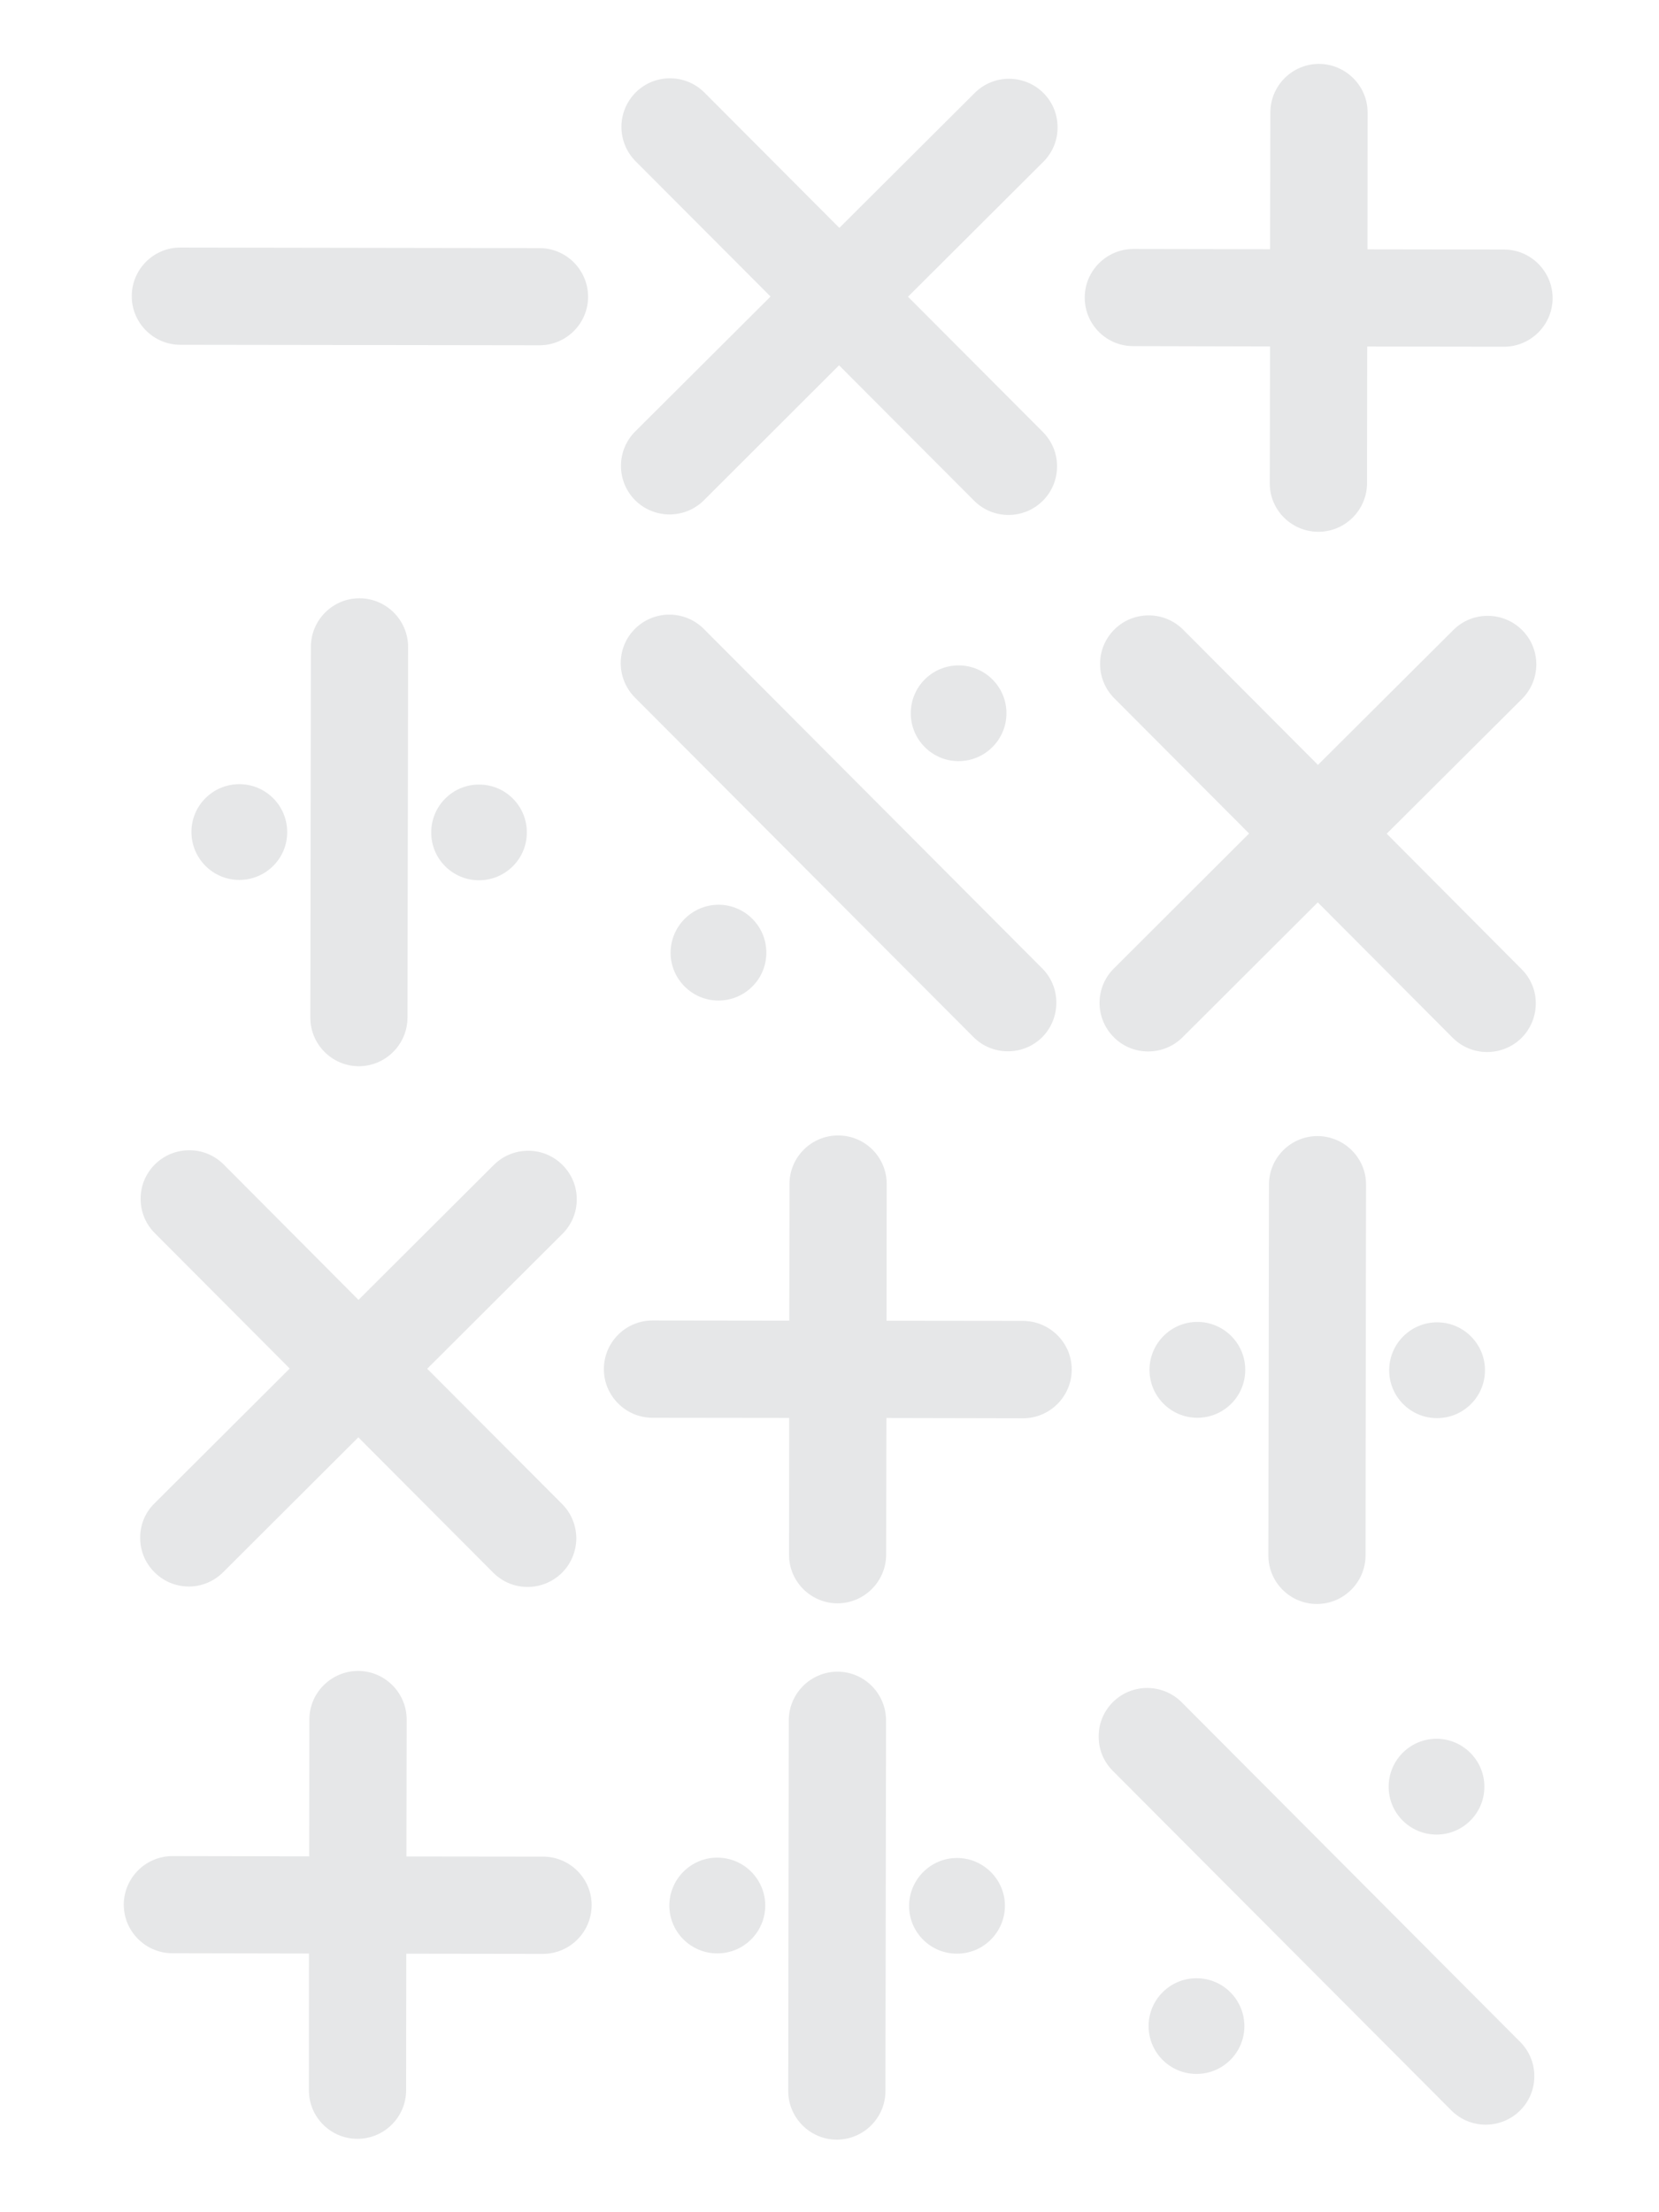 <svg xmlns="http://www.w3.org/2000/svg" xmlns:xlink="http://www.w3.org/1999/xlink" id="Layer_1" x="0px" y="0px" width="150px" height="200px" viewBox="0 0 150 200" xml:space="preserve"><path fill="#E6E7E8" d="M123.602,43.693l0.015-12.364l12.363,0.017c2.422,0,4.394-1.968,4.402-4.389 c-0.005-2.414-1.975-4.397-4.387-4.397l-12.353-0.019l0.01-12.365c0.004-2.414-1.976-4.388-4.394-4.4 c-2.427,0.003-4.396,1.971-4.396,4.389l-0.031,12.366l-12.353-0.022c-2.421,0-4.401,1.972-4.401,4.387 c-0.005,2.435,1.96,4.4,4.388,4.396l12.366,0.03l-0.024,12.36c-0.015,2.424,1.966,4.395,4.393,4.395 C121.618,48.078,123.591,46.115,123.602,43.693z"></path><path fill="#E6E7E8" d="M80.123,140.561l0.024-12.364l12.349,0.026c2.421,0,4.4-1.972,4.406-4.396 c0.004-2.42-1.965-4.387-4.388-4.407l-12.356-0.014l0.014-12.357c0.006-2.425-1.959-4.395-4.387-4.395 c-2.419-0.01-4.402,1.958-4.402,4.388l-0.02,12.355l-12.357-0.016c-2.427-0.005-4.402,1.962-4.407,4.393 c0,2.414,1.965,4.396,4.393,4.402l12.362,0.015l-0.015,12.36c-0.006,2.416,1.954,4.392,4.376,4.401 C78.138,144.952,80.112,142.979,80.123,140.561z"></path><path fill="#E6E7E8" d="M36.719,188.984l0.015-12.357l12.357,0.017c2.427-0.007,4.392-1.963,4.402-4.397 c0.01-2.413-1.961-4.391-4.388-4.394l-12.357-0.015l0.021-12.367c0.005-2.426-1.971-4.402-4.387-4.406 c-2.426,0-4.413,1.977-4.408,4.386l-0.02,12.376l-12.357-0.023c-2.423,0-4.397,1.966-4.407,4.387c0,2.417,1.971,4.393,4.401,4.396 l12.343,0.024l-0.005,12.361c-0.005,2.414,1.955,4.39,4.383,4.393C34.732,193.367,36.713,191.405,36.719,188.984z"></path><path fill="#E6E7E8" d="M16.293,31.171l32.48,0.045c2.417,0.005,4.396-1.959,4.398-4.382c0.002-2.422-1.967-4.402-4.388-4.402 l-32.471-0.051c-2.427-0.005-4.393,1.961-4.4,4.388C11.908,29.19,13.877,31.166,16.293,31.171z"></path><path fill="#E6E7E8" d="M100.757,56.911c-0.835,0.831-1.292,1.935-1.292,3.104c0,1.183,0.453,2.283,1.286,3.117l12.188,12.222 l-12.222,12.198c-0.84,0.831-1.292,1.933-1.302,3.108c0,1.17,0.462,2.282,1.295,3.117c1.706,1.712,4.489,1.707,6.208,0.006 l12.232-12.201l12.2,12.245c1.714,1.711,4.504,1.714,6.228,0.002c0.823-0.835,1.275-1.93,1.282-3.103 c0.009-1.181-0.459-2.282-1.288-3.11l-12.191-12.245l12.232-12.183c0.833-0.839,1.285-1.939,1.296-3.11 c0-1.174-0.457-2.286-1.281-3.11c-1.715-1.719-4.509-1.724-6.221-0.013l-12.243,12.197l-12.196-12.234 C105.26,55.21,102.466,55.205,100.757,56.911z"></path><path fill="#E6E7E8" d="M17.124,103.99c-1.181,0-2.286,0.458-3.115,1.277c-0.835,0.834-1.297,1.935-1.292,3.11 c-0.005,1.181,0.452,2.276,1.282,3.11l12.196,12.237l-12.237,12.201c-0.829,0.813-1.291,1.926-1.281,3.104 c-0.01,1.165,0.452,2.272,1.281,3.104s1.935,1.295,3.106,1.299c1.17,0.007,2.281-0.467,3.105-1.285l12.231-12.201l12.191,12.23 c0.829,0.83,1.935,1.3,3.115,1.293c1.166,0.004,2.272-0.458,3.106-1.277c0.829-0.829,1.286-1.939,1.297-3.113 c-0.011-1.173-0.457-2.278-1.292-3.113l-12.191-12.222l12.232-12.199c0.828-0.826,1.291-1.93,1.291-3.111 c0.005-1.168-0.452-2.272-1.287-3.109c-0.829-0.83-1.925-1.287-3.096-1.287c-1.181,0-2.28,0.45-3.12,1.283l-12.231,12.197 L20.23,105.282C19.396,104.448,18.301,103.995,17.124,103.99z"></path><path fill="#E6E7E8" d="M57.479,8.354c-0.829,0.836-1.287,1.933-1.292,3.101c0,1.184,0.452,2.287,1.281,3.124l12.202,12.23 L57.438,39.003c-0.834,0.834-1.292,1.94-1.292,3.111c-0.004,1.167,0.458,2.286,1.274,3.104c1.714,1.714,4.503,1.72,6.217,0.019 l12.227-12.211L88.07,45.263c1.708,1.722,4.497,1.722,6.216,0.012c0.824-0.819,1.287-1.931,1.287-3.108 c0.01-1.171-0.457-2.277-1.277-3.111L82.098,26.827l12.236-12.2c0.827-0.829,1.292-1.93,1.287-3.118 c0-1.169-0.448-2.272-1.282-3.105c-1.713-1.706-4.492-1.714-6.211,0L75.891,20.602L63.694,8.369 C61.98,6.655,59.191,6.65,57.479,8.354z"></path><path fill="#E6E7E8" d="M99.34,156.996c-0.011,1.178,0.446,2.271,1.281,3.108l30.604,30.692c1.708,1.716,4.502,1.718,6.217,0.005 c0.828-0.822,1.285-1.922,1.285-3.093c0.006-1.182-0.457-2.279-1.285-3.111l-30.6-30.701c-1.714-1.715-4.504-1.723-6.222-0.012 C99.786,154.718,99.329,155.827,99.34,156.996z"></path><path fill="#E6E7E8" d="M125.557,161.519c-0.011,2.395,1.931,4.335,4.326,4.34c2.388,0,4.332-1.935,4.327-4.324 c0.005-2.385-1.935-4.33-4.32-4.34C127.497,157.199,125.563,159.134,125.557,161.519z"></path><path fill="#E6E7E8" d="M108.184,178.849c-2.382-0.01-4.331,1.93-4.331,4.311c-0.009,2.394,1.929,4.337,4.327,4.337 c2.381,0.007,4.332-1.928,4.332-4.317C112.512,180.786,110.577,178.844,108.184,178.849z"></path><path fill="#E6E7E8" d="M56.121,59.952c0.01,1.176,0.458,2.28,1.287,3.113l30.604,30.69c1.709,1.717,4.498,1.72,6.217,0.018 c0.824-0.832,1.277-1.942,1.281-3.115c0.006-1.173-0.452-2.287-1.281-3.113L63.634,56.857c-1.714-1.714-4.497-1.725-6.221-0.009 C56.579,57.678,56.131,58.771,56.121,59.952z"></path><path fill="#E6E7E8" d="M86.671,60.158c-2.382-0.003-4.327,1.938-4.322,4.323c-0.005,2.382,1.935,4.333,4.312,4.331 c2.388,0.002,4.333-1.931,4.337-4.316C91.013,62.111,89.063,60.155,86.671,60.158z"></path><path fill="#E6E7E8" d="M64.971,81.795c-2.387,0.005-4.329,1.939-4.34,4.33c-0.005,2.38,1.94,4.332,4.325,4.33 c2.392,0,4.332-1.933,4.332-4.317C69.303,83.75,67.353,81.797,64.971,81.795z"></path><path fill="#E6E7E8" d="M123.467,140.623l0.045-33.507c0.013-2.43-1.965-4.396-4.385-4.407c-2.423,0-4.392,1.965-4.392,4.388 l-0.054,33.519c-0.009,2.417,1.96,4.395,4.383,4.395C121.481,145.013,123.461,143.044,123.467,140.623z"></path><path fill="#E6E7E8" d="M125.603,123.879c-0.006,2.379,1.936,4.329,4.316,4.329c2.394,0.011,4.345-1.935,4.345-4.319 c0.01-2.385-1.935-4.34-4.324-4.34C127.558,119.544,125.611,121.479,125.603,123.879z"></path><path fill="#E6E7E8" d="M103.933,123.836c-0.011,2.39,1.935,4.34,4.322,4.34c2.388,0.004,4.34-1.933,4.334-4.33 c0.01-2.382-1.938-4.329-4.319-4.335C105.877,119.501,103.942,121.454,103.933,123.836z"></path><path fill="#E6E7E8" d="M80.058,189.047l0.055-33.516c-0.006-2.418-1.965-4.396-4.388-4.4c-2.427,0.003-4.401,1.972-4.406,4.394 l-0.051,33.51c-0.005,2.418,1.971,4.401,4.388,4.405C78.077,193.436,80.058,191.468,80.058,189.047z"></path><path fill="#E6E7E8" d="M86.535,167.975c-2.383-0.004-4.333,1.944-4.337,4.325c-0.013,2.382,1.935,4.331,4.321,4.324 c2.382,0.012,4.332-1.932,4.343-4.319C90.862,169.923,88.912,167.975,86.535,167.975z"></path><path fill="#E6E7E8" d="M60.519,172.263c-0.006,2.389,1.939,4.336,4.327,4.336c2.387,0.014,4.34-1.931,4.344-4.318 c0.005-2.387-1.939-4.337-4.334-4.337C62.474,167.938,60.528,169.886,60.519,172.263z"></path><path fill="#E6E7E8" d="M36.844,91.994l0.056-33.504c-0.005-2.421-1.971-4.395-4.393-4.401c-2.427-0.003-4.397,1.969-4.397,4.393 l-0.05,33.507c-0.012,2.422,1.965,4.402,4.38,4.407C34.864,96.391,36.839,94.419,36.844,91.994z"></path><path fill="#E6E7E8" d="M43.321,70.931c-2.392-0.01-4.331,1.935-4.331,4.321c-0.013,2.387,1.929,4.33,4.312,4.33 c2.387,0.003,4.337-1.932,4.332-4.323C47.644,72.878,45.709,70.929,43.321,70.931z"></path><path fill="#E6E7E8" d="M21.632,79.551c2.388,0.003,4.339-1.93,4.335-4.318c0.004-2.39-1.931-4.337-4.319-4.337 c-2.388-0.011-4.343,1.931-4.338,4.312C17.305,77.608,19.245,79.548,21.632,79.551z"></path></svg>